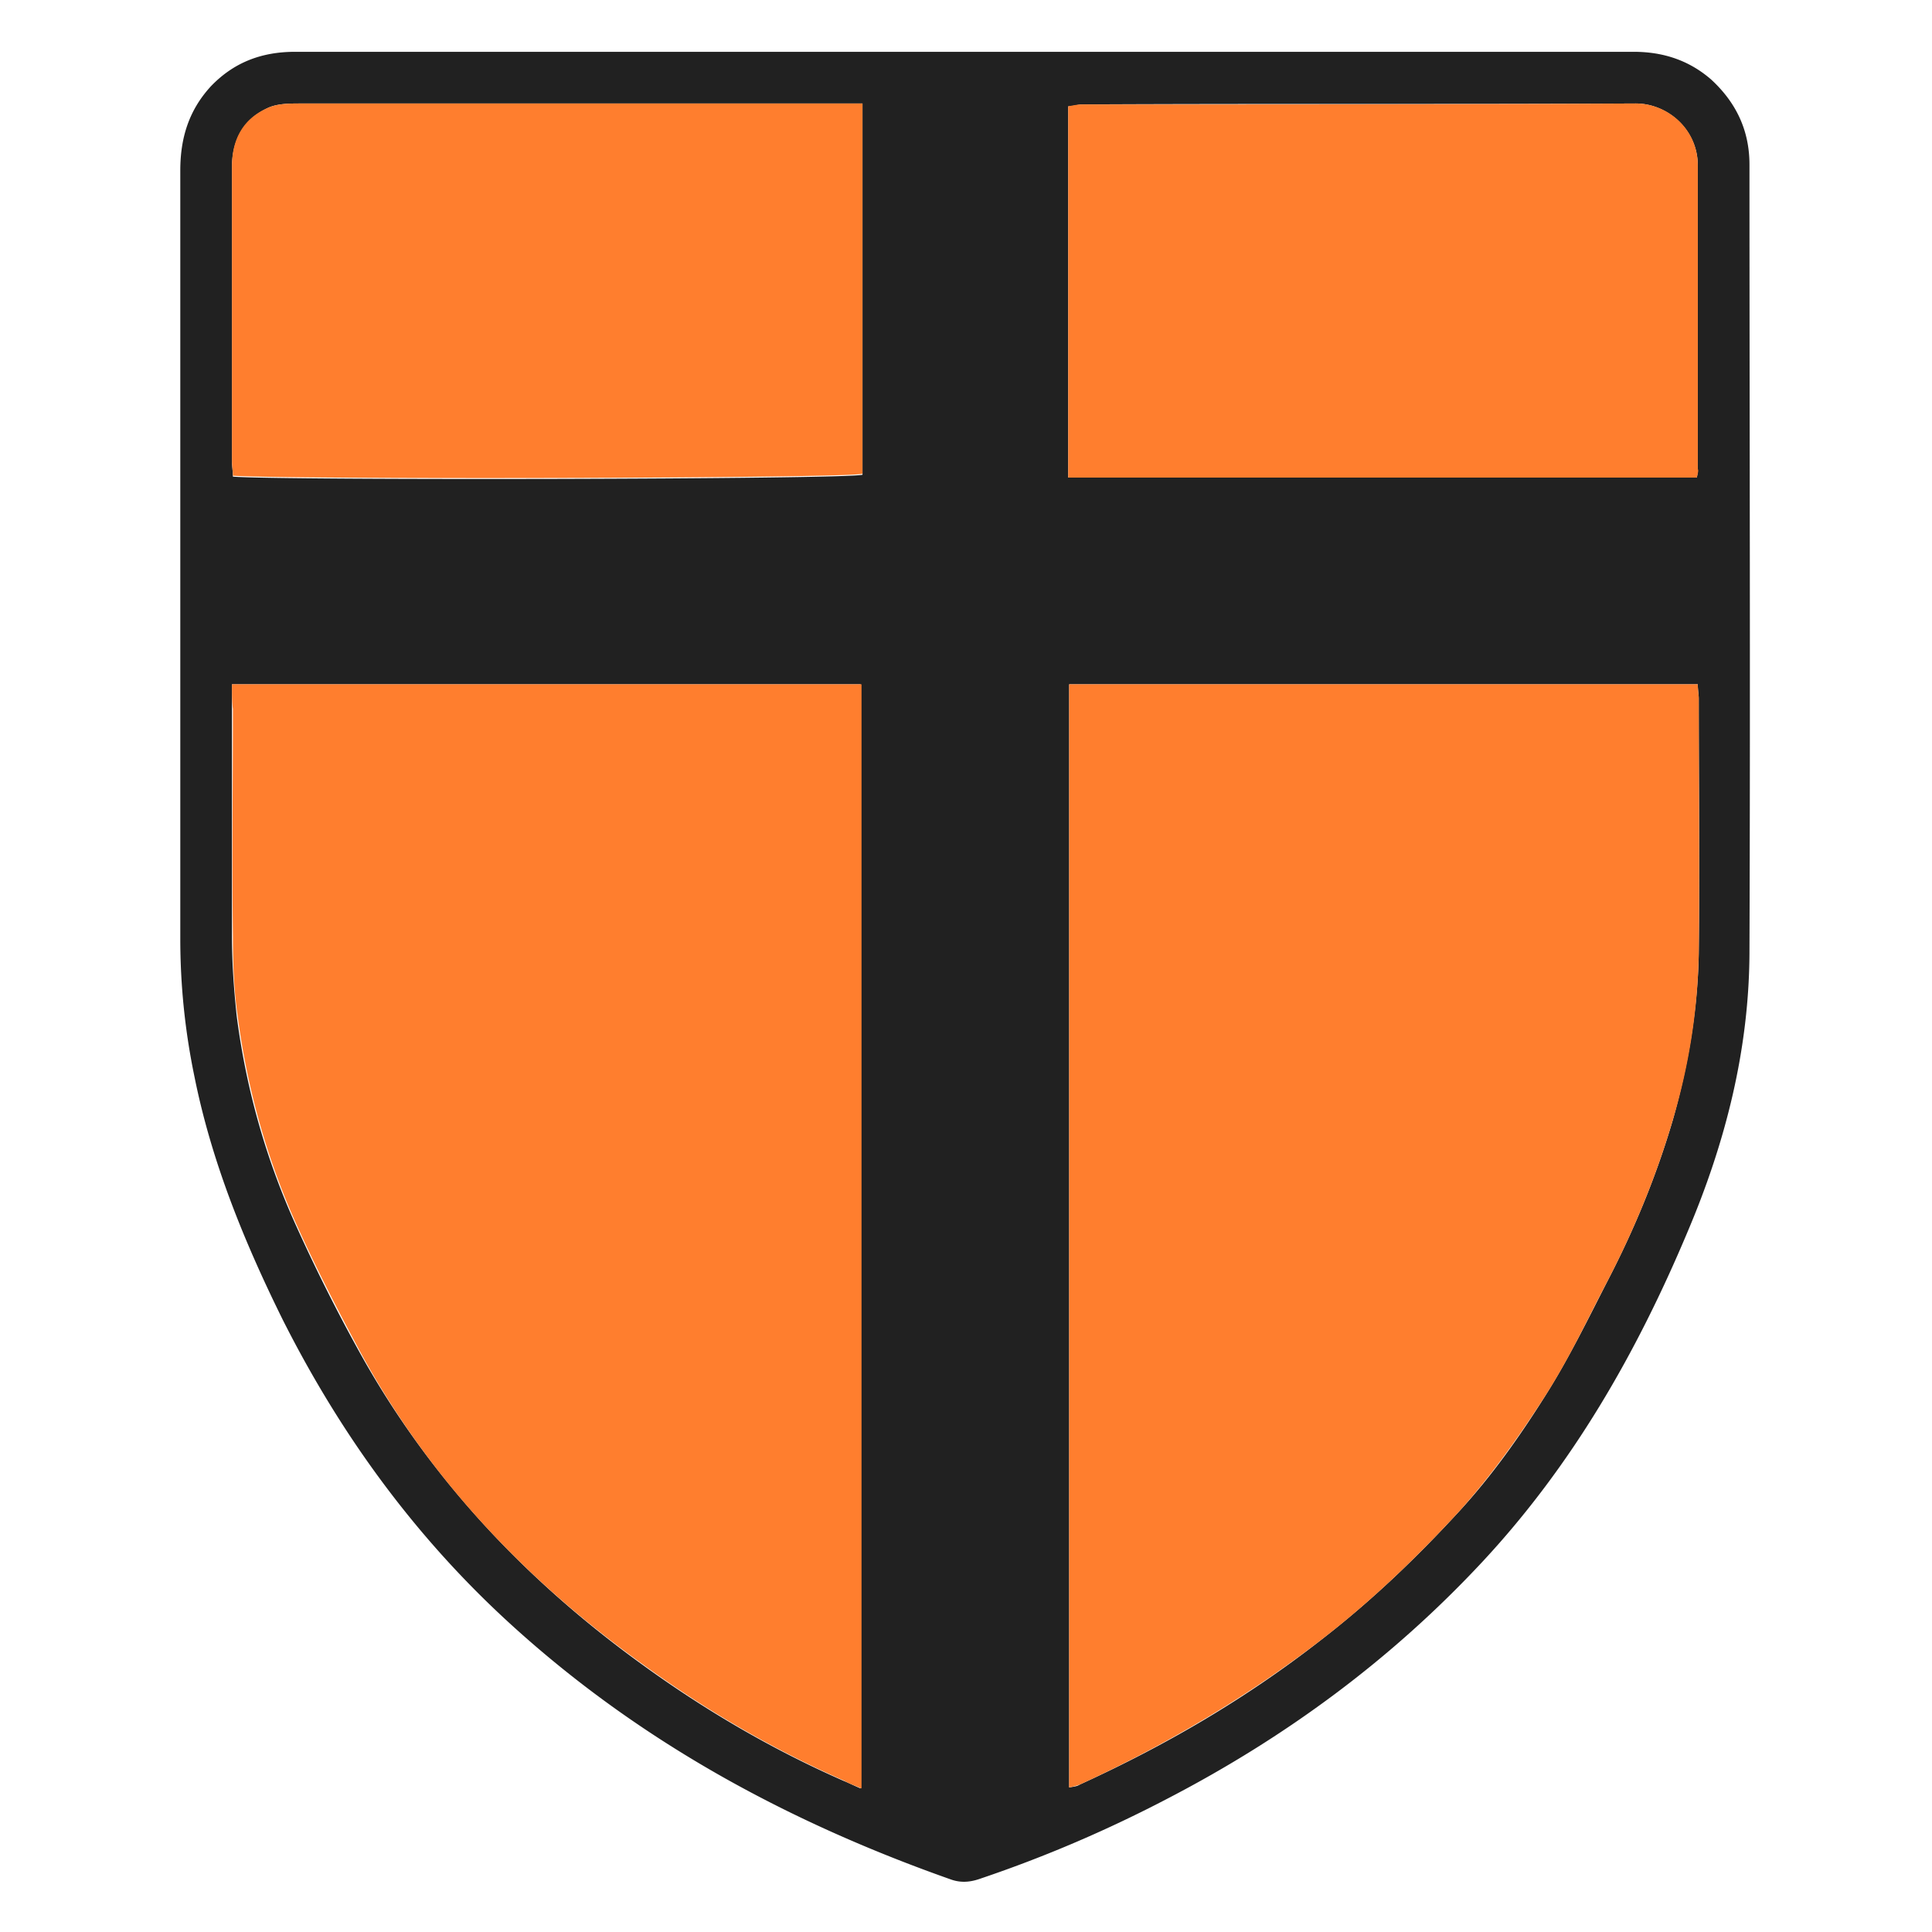 <svg xmlns="http://www.w3.org/2000/svg" width="500" height="500" fill="none"><path fill="#212121" d="M249.958 13.408H422.8c7.676 0 14.362 2.229 20.057 7.181 6.438 5.943 9.905 13.124 9.905 22.039 0 67.849.248 135.45 0 203.299 0 25.505-6.191 49.772-16.095 73.049-13.125 31.2-29.715 60.172-52.992 85.182-23.524 25.258-50.763 45.316-81.221 61.163-15.6 8.172-31.695 15.105-48.534 20.801-2.724.99-5.2 1.238-7.924.247-42.096-14.857-80.477-35.657-113.659-65.867-24.762-22.534-44.077-49.03-59.182-78.992-9.905-20.058-18.324-40.611-22.782-62.649a175.003 175.003 0 0 1-3.714-35.906V44.113c0-8.419 2.229-15.6 7.924-21.79 5.943-6.191 13.124-8.915 21.791-8.915h173.584ZM439.39 177.087H276.702v285.511c1.238-.248 1.981-.248 2.723-.743 22.287-10.153 43.087-22.286 62.402-37.391 13.124-10.153 24.762-21.296 35.905-33.43 8.419-9.162 15.6-19.314 22.286-29.962 5.943-9.41 10.896-19.562 16.096-29.715 6.933-13.372 12.629-27.239 16.838-41.601 3.962-14.114 6.438-28.477 6.686-43.086.248-22.039 0-44.077 0-65.868 0-.991-.248-2.229-.248-3.715Zm-379.36 0v65.125c0 6.934.496 13.867 1.239 20.801 2.476 19.067 7.676 37.391 15.6 54.725 4.705 10.4 9.905 20.8 15.353 30.705 18.076 33.182 43.334 60.173 73.792 82.211 16.343 11.886 33.677 22.039 52.248 30.21 1.239.495 2.724 1.238 4.458 1.981V177.087H60.03Zm379.113-53.486c.247-1.238.247-1.734.247-2.229V42.875c0-9.41-7.924-16.095-16.095-16.095-47.792.247-95.335 0-143.127.247-1.238 0-2.476.496-3.714.496V123.6h162.689ZM223.215 26.78H77.859c-2.723 0-5.695 0-8.17.99-6.687 2.972-9.658 8.42-9.658 15.6v76.021c0 1.238.247 2.724.247 3.962 11.391.991 158.48.743 162.937-.495V26.78Z"/><path fill="#FF7E2E" d="M439.384 177.088c0 1.486.248 2.476.248 3.715 0 22.038.248 44.077 0 65.867-.248 14.61-2.476 28.972-6.686 43.087-4.209 14.362-9.905 28.229-16.838 41.601-5.2 9.905-9.905 20.057-16.096 29.715-6.686 10.4-13.867 20.552-22.286 29.962-11.143 12.134-23.029 23.524-35.905 33.429-19.315 14.858-40.363 27.239-62.402 37.391a19.89 19.89 0 0 1-2.723.743v-285.51h162.688ZM60.027 177.088h162.936v285.758c-1.733-.743-3.219-1.238-4.457-1.981-18.572-8.172-35.905-18.324-52.249-30.21-30.705-22.039-55.962-48.782-73.791-82.211-5.448-10.153-10.648-20.305-15.353-30.706-7.924-17.333-13.124-35.905-15.6-54.724-.99-6.934-1.238-13.867-1.238-20.801-.248-19.562 0-39.124 0-58.687-.248-1.981-.248-3.962-.248-6.438ZM439.144 123.601H276.456V27.523c1.238-.247 2.476-.495 3.714-.495 47.791 0 95.335 0 143.126-.248 8.172 0 16.096 6.439 16.096 16.096v78.497c.248.495 0 .99-.248 2.228ZM223.211 26.78v95.831c-4.457 1.238-151.298 1.486-162.937.495 0-1.238-.247-2.476-.247-3.962v-76.02c0-7.181 2.971-12.63 9.657-15.353 2.477-.99 5.448-.99 8.172-.99H223.21Z"/></svg>